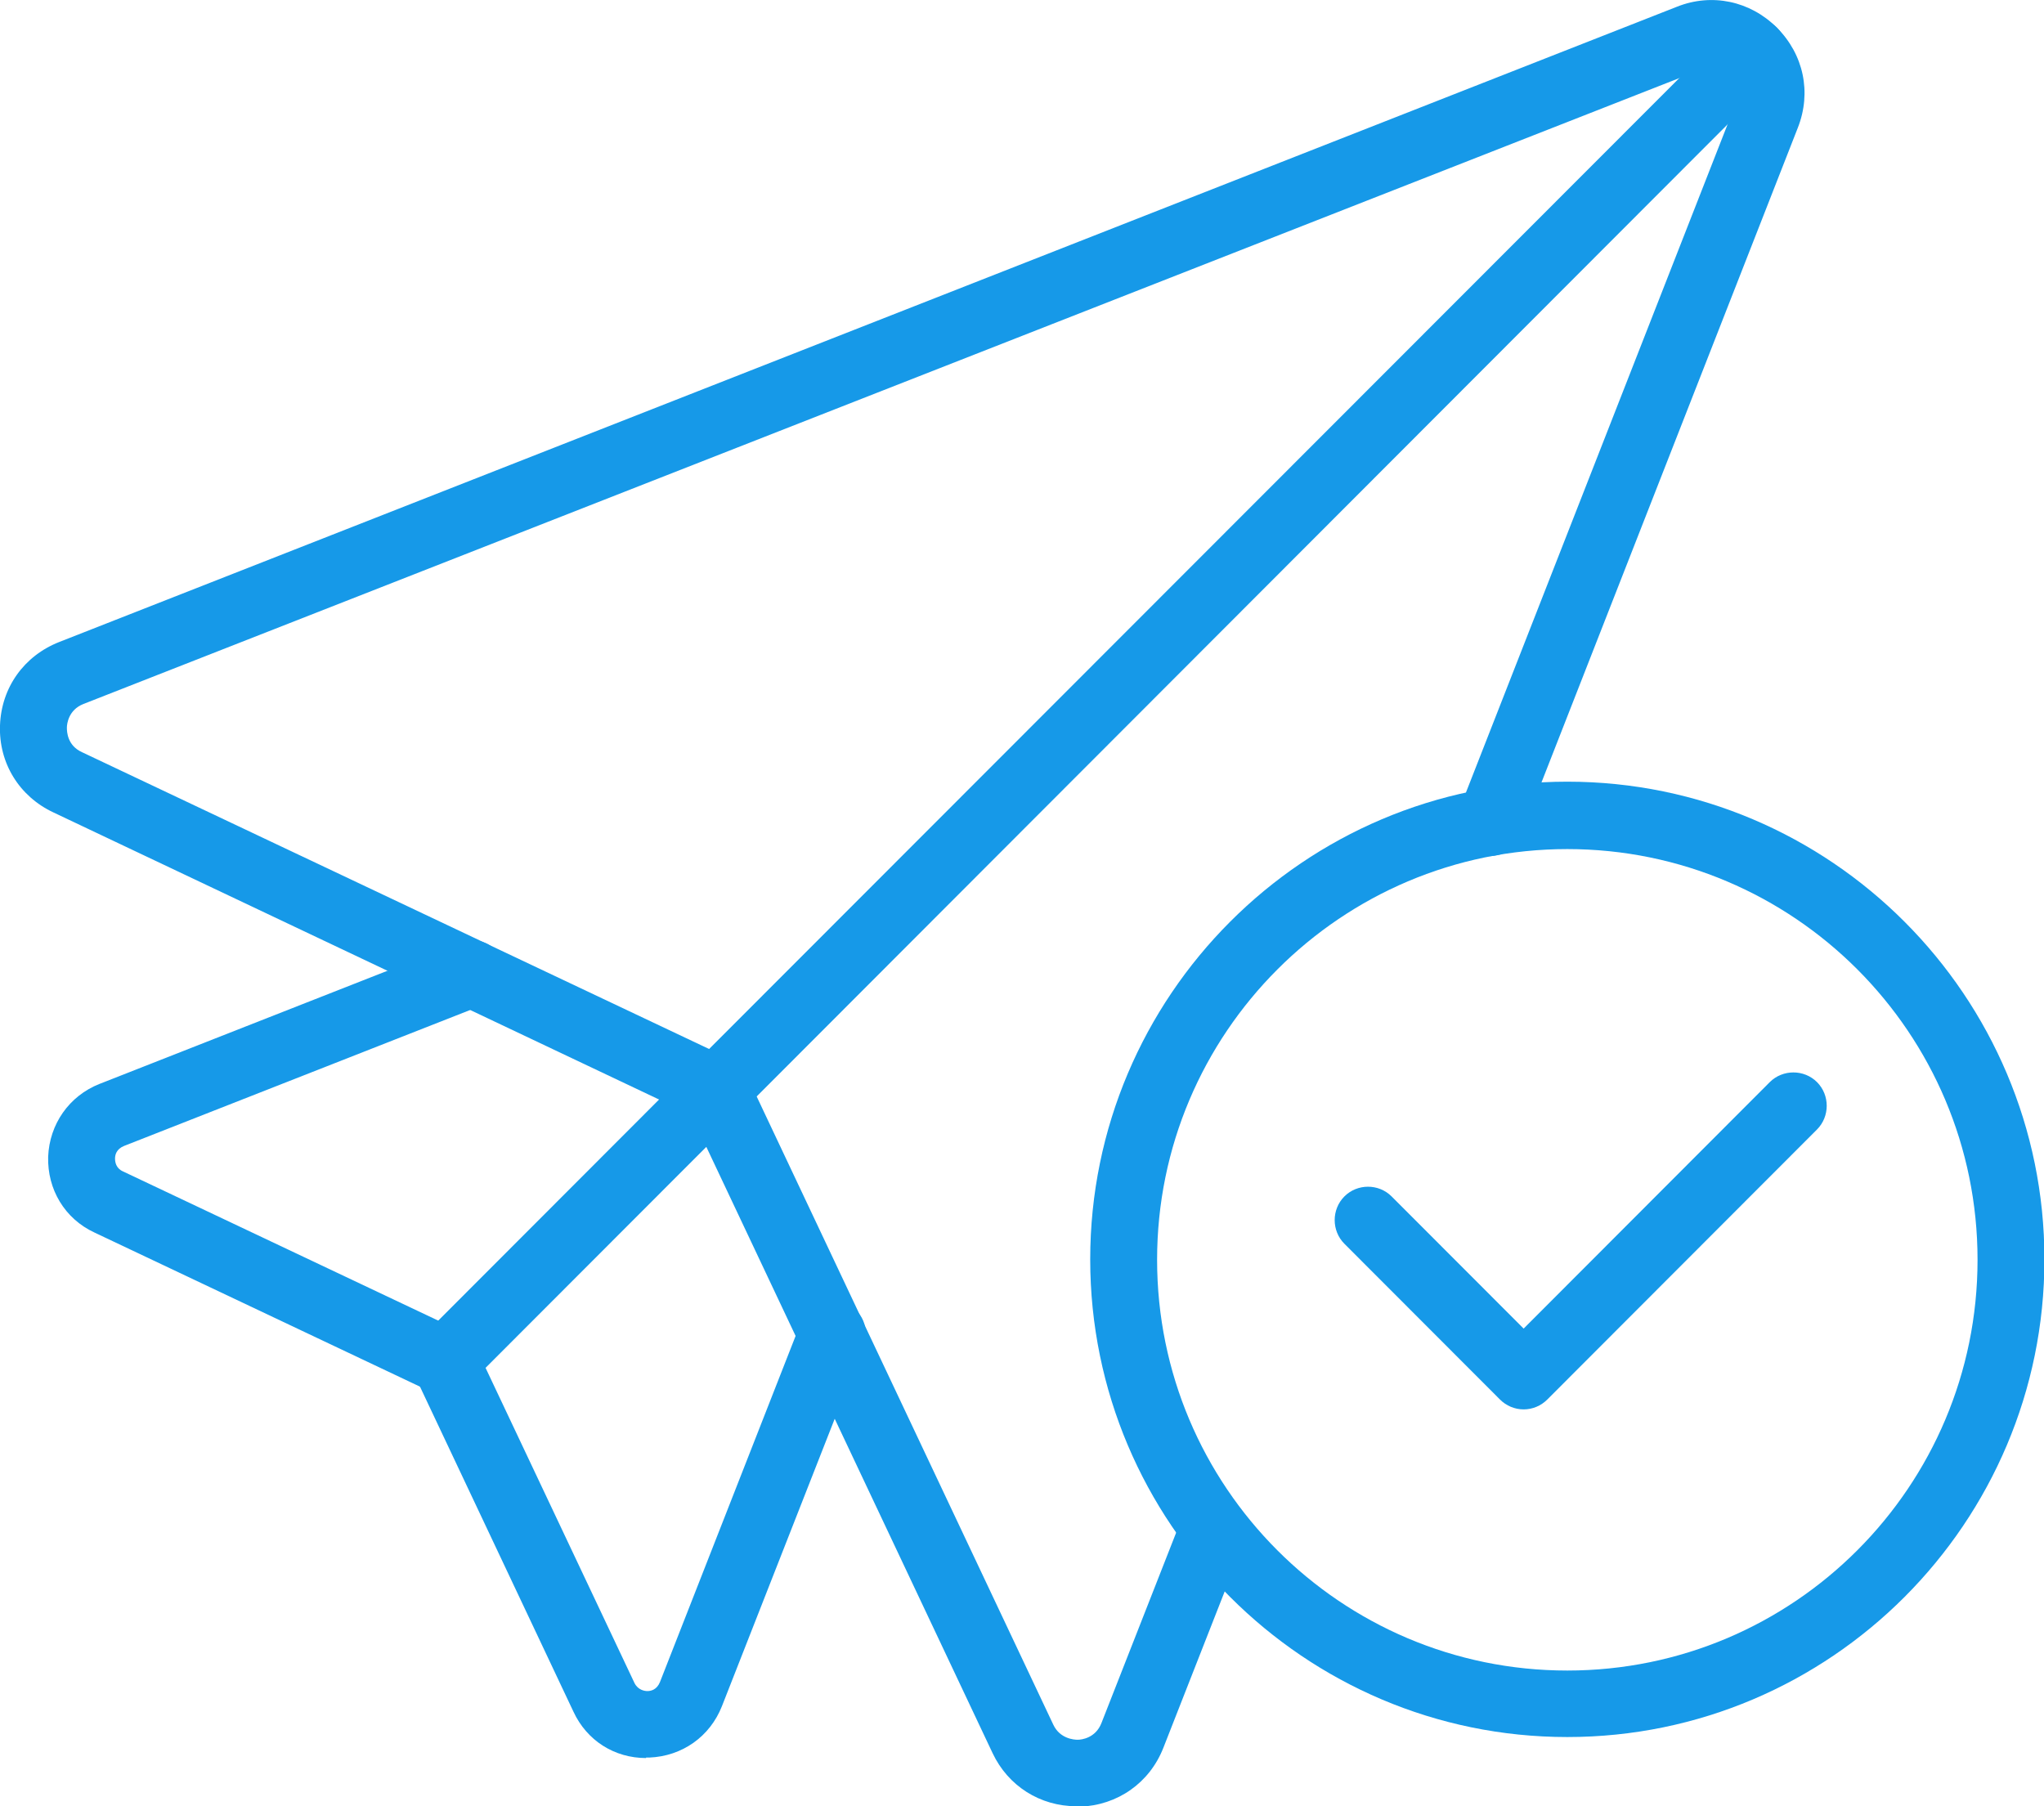 <svg width="43" height="38" viewBox="0 0 43 38" fill="none" xmlns="http://www.w3.org/2000/svg">
<g clip-path="url(#clip0_7514_1086)">
<path d="M22.644 38C21.884 38 21.209 37.577 20.881 36.882L14.624 23.63C14.568 23.518 14.474 23.424 14.361 23.367L1.126 17.093C0.403 16.755 -0.028 16.051 -0 15.262C0.028 14.464 0.506 13.797 1.247 13.506L35.28 0.141C36.011 -0.15 36.818 0.019 37.381 0.582C37.944 1.146 38.113 1.944 37.822 2.686L31.997 17.563C31.856 17.92 31.453 18.108 31.087 17.957C30.721 17.817 30.543 17.403 30.693 17.047L36.518 2.17C36.64 1.86 36.452 1.634 36.396 1.578C36.321 1.503 36.105 1.334 35.805 1.456L1.754 14.811C1.444 14.933 1.407 15.225 1.407 15.309C1.407 15.393 1.416 15.685 1.726 15.825L14.962 22.09C15.374 22.287 15.703 22.616 15.9 23.029L22.157 36.281C22.297 36.582 22.597 36.601 22.672 36.601C22.757 36.601 23.048 36.563 23.17 36.253L24.839 31.999C24.98 31.642 25.383 31.463 25.749 31.604C26.115 31.745 26.293 32.158 26.143 32.515L24.474 36.77C24.183 37.512 23.507 37.981 22.719 38.009C22.701 38.009 22.672 38.009 22.644 38.009V38Z" fill="#1699E8"/>
<path d="M15.065 23.621C14.887 23.621 14.709 23.555 14.568 23.414C14.296 23.142 14.296 22.691 14.568 22.419L36.387 0.582C36.659 0.31 37.109 0.31 37.381 0.582C37.653 0.855 37.653 1.305 37.381 1.578L15.562 23.424C15.421 23.564 15.243 23.63 15.065 23.63V23.621Z" fill="#1699E8"/>
<path d="M9.352 29.34C9.249 29.34 9.146 29.322 9.052 29.275L1.989 25.931C1.36 25.64 0.994 25.02 1.013 24.335C1.041 23.649 1.454 23.057 2.092 22.804L9.671 19.826C10.037 19.686 10.44 19.864 10.581 20.221C10.722 20.587 10.544 20.991 10.187 21.132L2.608 24.109C2.448 24.175 2.42 24.297 2.42 24.372C2.42 24.447 2.439 24.579 2.589 24.645L9.652 27.988C10.009 28.157 10.159 28.57 9.99 28.927C9.868 29.181 9.615 29.331 9.352 29.331V29.34Z" fill="#1699E8"/>
<path d="M13.592 36.986C12.926 36.986 12.345 36.619 12.063 36.009L8.724 28.937C8.592 28.664 8.649 28.345 8.865 28.138L14.577 22.419C14.849 22.146 15.3 22.146 15.572 22.419C15.844 22.691 15.844 23.142 15.572 23.414L10.215 28.777L13.348 35.408C13.423 35.558 13.564 35.577 13.62 35.577C13.695 35.577 13.817 35.549 13.883 35.389L16.857 27.8C16.997 27.443 17.41 27.265 17.767 27.406C18.132 27.547 18.311 27.96 18.161 28.317L15.187 35.896C14.934 36.535 14.352 36.948 13.658 36.976C13.639 36.976 13.62 36.976 13.592 36.976V36.986Z" fill="#1699E8"/>
<path d="M32.972 36.544C27.438 36.544 22.935 32.036 22.935 26.495C22.935 20.953 27.438 16.445 32.972 16.445C38.507 16.445 43.009 20.953 43.009 26.495C43.009 32.036 38.507 36.544 32.972 36.544ZM32.972 17.863C28.216 17.863 24.342 21.733 24.342 26.504C24.342 31.275 28.207 35.145 32.972 35.145C37.737 35.145 41.602 31.275 41.602 26.504C41.602 21.733 37.737 17.863 32.972 17.863Z" fill="#1699E8"/>
<path d="M32.053 29.651C31.865 29.651 31.687 29.575 31.556 29.444L28.282 26.166C28.01 25.894 28.01 25.443 28.282 25.171C28.554 24.898 29.004 24.898 29.276 25.171L32.053 27.951L37.231 22.766C37.503 22.494 37.953 22.494 38.225 22.766C38.497 23.038 38.497 23.489 38.225 23.762L32.55 29.444C32.419 29.575 32.241 29.651 32.053 29.651Z" fill="#1699E8"/>
</g>
<defs>
<clipPath id="clip0_7514_1086">
<rect width="43" height="38" fill="white"/>
</clipPath>
</defs>
</svg>

